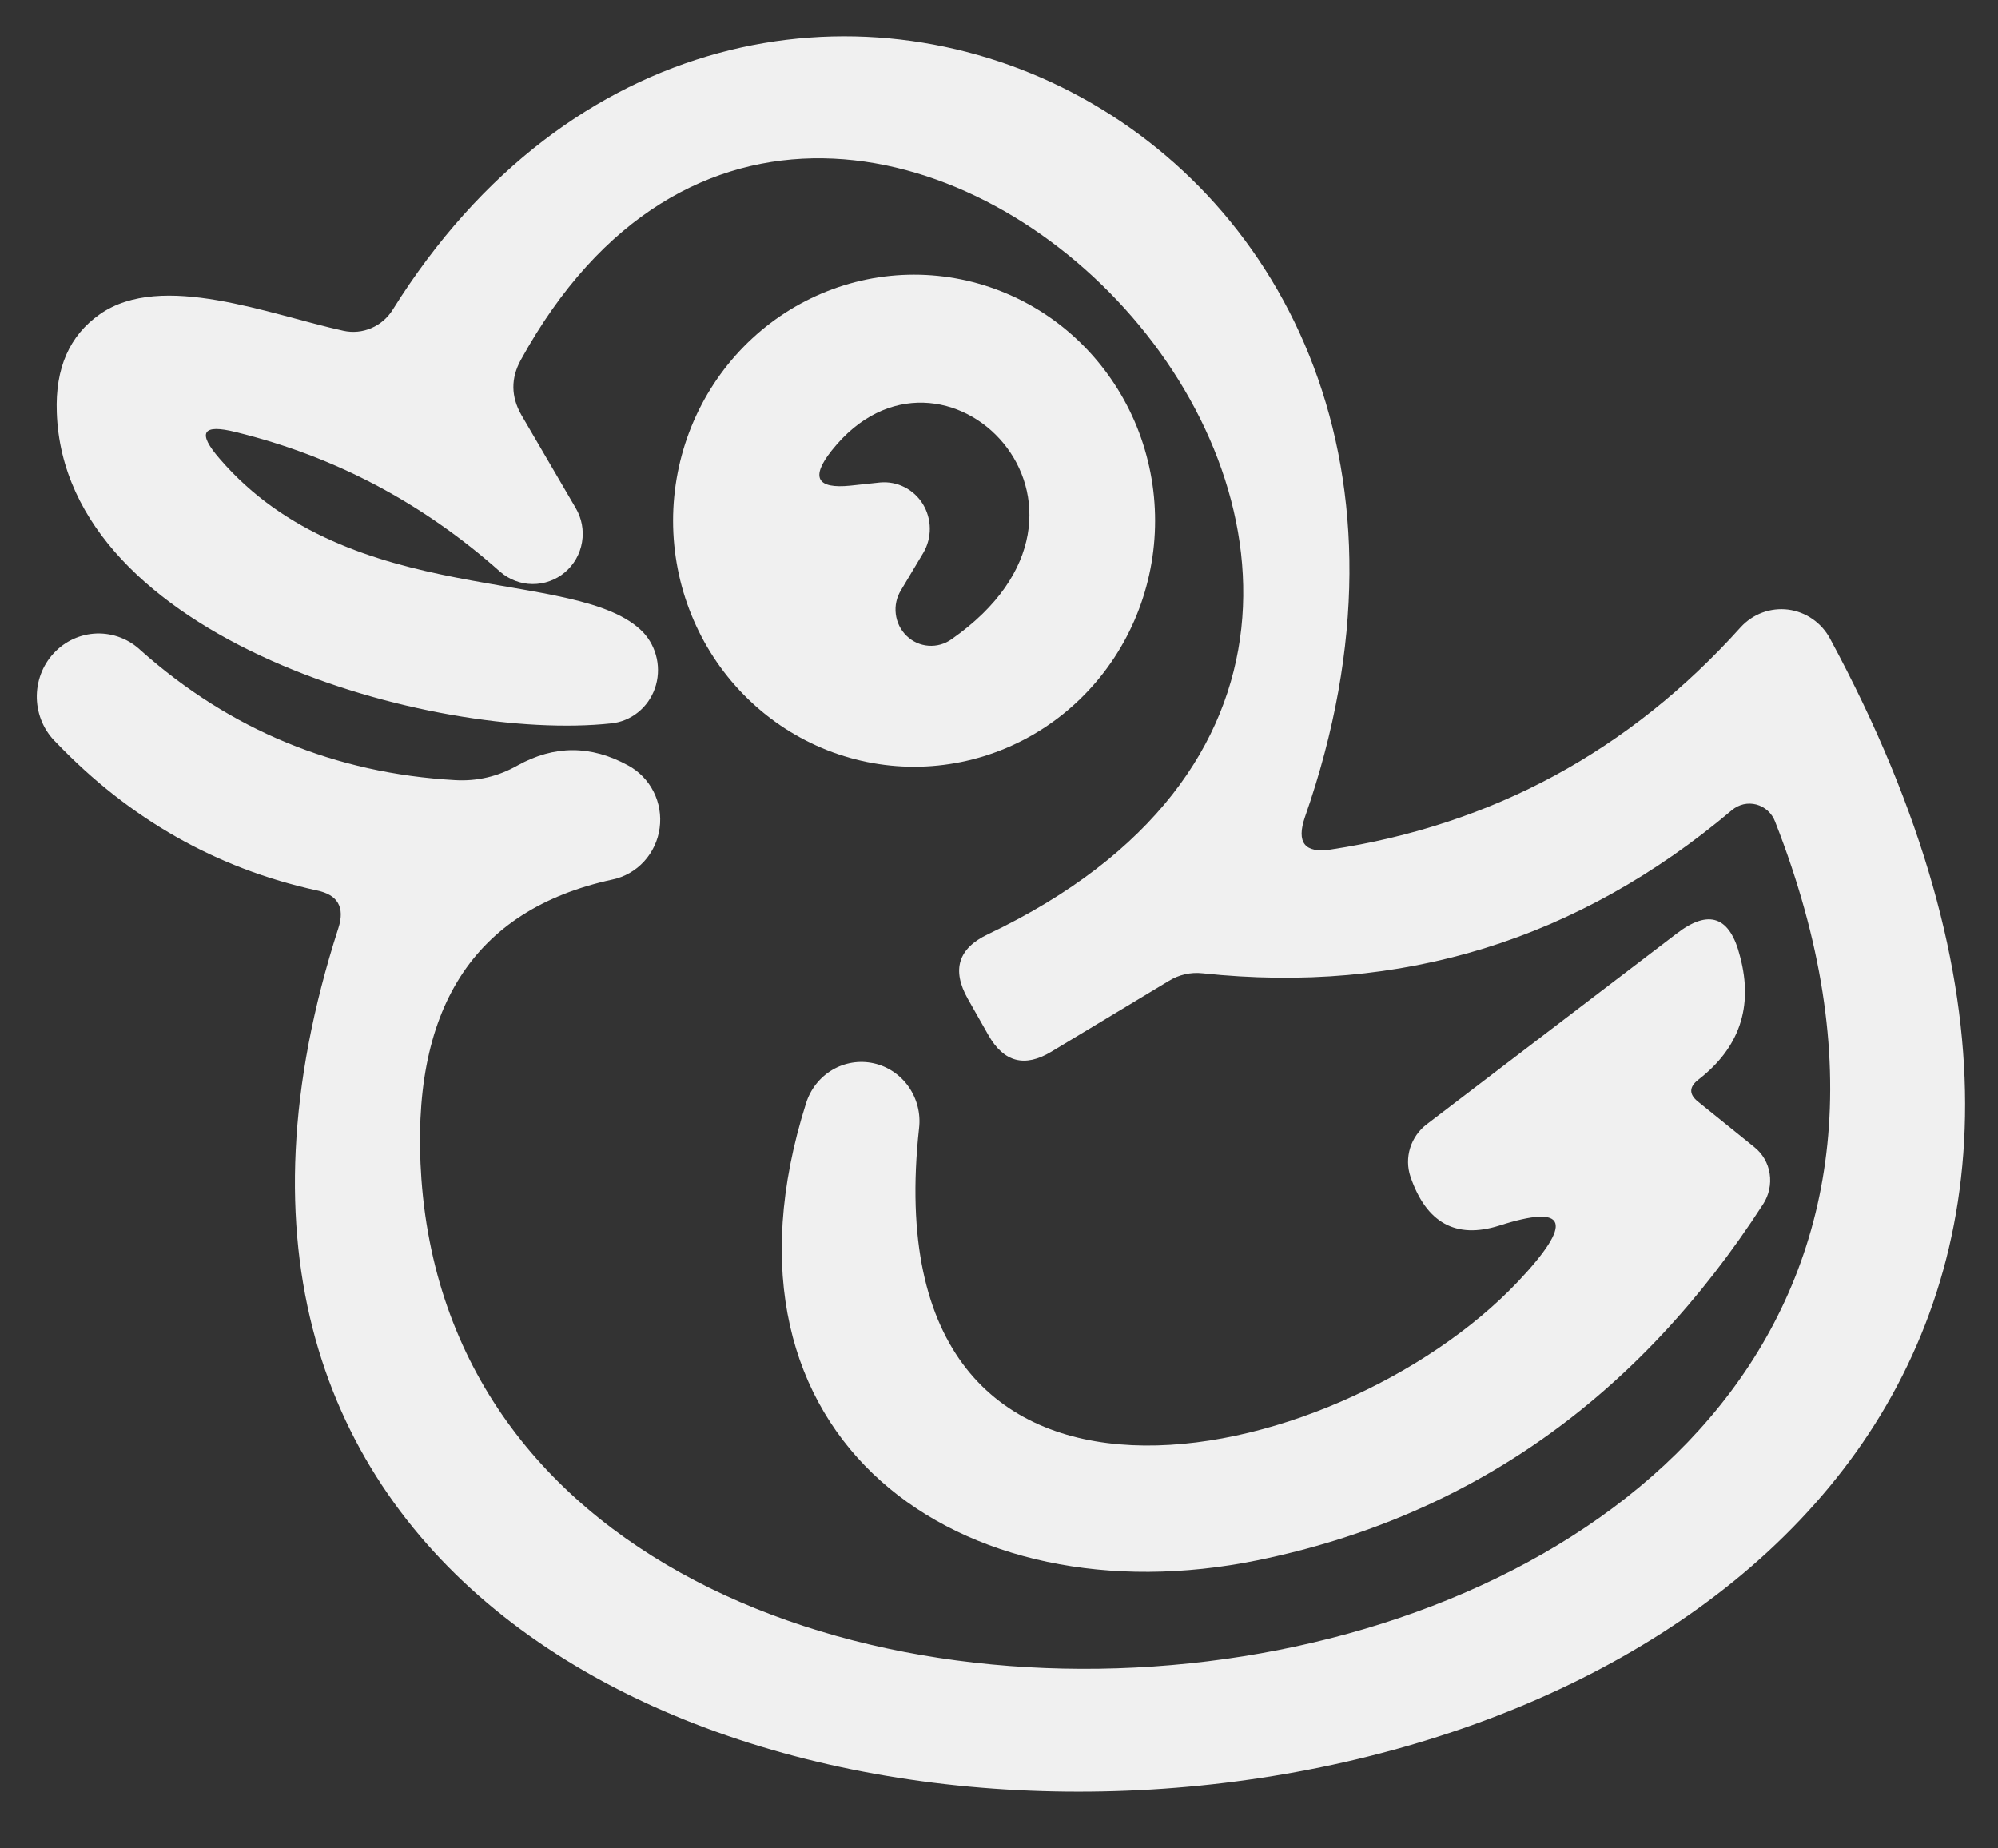<?xml version="1.0" encoding="UTF-8"?> <svg xmlns="http://www.w3.org/2000/svg" width="40" height="37" viewBox="0 0 40 37" fill="none"><rect x="0" y="0" width="40" height="37" fill="#333333" stroke="none"/> <path d="M4.4 9.185C7.025 12.235 11.575 11.316 12.875 12.656C13.012 12.802 13.107 12.985 13.149 13.184C13.191 13.382 13.178 13.588 13.112 13.778C13.045 13.968 12.928 14.135 12.773 14.259C12.619 14.383 12.433 14.46 12.237 14.48C8.712 14.863 1.287 12.809 1.137 8.254C1.104 7.37 1.391 6.715 2 6.289C3.237 5.422 5.412 6.302 6.875 6.621C7.062 6.662 7.257 6.644 7.433 6.568C7.61 6.493 7.759 6.365 7.862 6.2C14.937 -5.13 30.95 2.538 26.125 16.356C25.95 16.866 26.121 17.083 26.637 17.006C29.887 16.513 32.625 15.029 34.85 12.554C34.97 12.423 35.119 12.323 35.284 12.262C35.449 12.201 35.627 12.181 35.801 12.203C35.975 12.226 36.142 12.29 36.287 12.391C36.433 12.492 36.553 12.626 36.637 12.783C51.7 40.699 -1.45 44.093 6.775 18.576C6.908 18.159 6.762 17.908 6.337 17.823C4.329 17.381 2.591 16.394 1.125 14.863C0.886 14.633 0.747 14.316 0.737 13.98C0.728 13.646 0.849 13.32 1.075 13.077C1.3 12.833 1.611 12.691 1.939 12.681C2.268 12.672 2.586 12.796 2.825 13.026C4.616 14.616 6.712 15.48 9.112 15.616C9.554 15.641 9.971 15.543 10.362 15.322C11.096 14.914 11.833 14.914 12.575 15.322C12.794 15.44 12.972 15.623 13.085 15.848C13.198 16.072 13.24 16.327 13.206 16.576C13.172 16.826 13.063 17.059 12.894 17.244C12.725 17.428 12.504 17.555 12.262 17.606C9.471 18.21 8.196 20.209 8.437 23.603C9.575 39.258 43.075 35.647 35.537 16.445C35.506 16.362 35.455 16.288 35.39 16.229C35.325 16.17 35.248 16.128 35.163 16.105C35.079 16.083 34.991 16.081 34.906 16.1C34.821 16.12 34.742 16.159 34.675 16.215C31.591 18.818 28.058 19.907 24.075 19.482C23.839 19.456 23.602 19.51 23.4 19.635L21.05 21.051C20.516 21.374 20.096 21.264 19.787 20.719L19.375 19.992C19.05 19.414 19.183 18.984 19.775 18.703C33.125 12.35 16.862 -4.505 10.425 7.208C10.225 7.574 10.229 7.939 10.437 8.305L11.525 10.168C11.647 10.374 11.692 10.617 11.652 10.853C11.613 11.089 11.491 11.303 11.309 11.457C11.127 11.61 10.897 11.693 10.659 11.691C10.421 11.689 10.192 11.601 10.012 11.444C8.462 10.066 6.7 9.134 4.725 8.65C4.05 8.48 3.941 8.658 4.4 9.185Z" fill="#F0F0F0"></path> <path d="M23.125 10.423C23.125 11.07 23 11.71 22.758 12.307C22.515 12.905 22.16 13.448 21.712 13.905C21.264 14.363 20.732 14.725 20.146 14.973C19.561 15.22 18.934 15.348 18.3 15.348C17.666 15.348 17.039 15.22 16.454 14.973C15.868 14.725 15.336 14.363 14.888 13.905C13.983 12.982 13.475 11.729 13.475 10.423C13.475 9.776 13.6 9.136 13.842 8.538C14.085 7.941 14.44 7.398 14.888 6.941C15.793 6.017 17.02 5.498 18.3 5.498C18.934 5.498 19.561 5.625 20.146 5.873C20.732 6.12 21.264 6.483 21.712 6.941C22.16 7.398 22.515 7.941 22.758 8.538C23 9.136 23.125 9.776 23.125 10.423ZM17.625 9.657C17.792 9.643 17.96 9.675 18.11 9.752C18.26 9.828 18.387 9.945 18.476 10.09C18.565 10.236 18.613 10.403 18.615 10.574C18.617 10.745 18.573 10.914 18.488 11.061L18.038 11.814C17.95 11.956 17.913 12.124 17.934 12.291C17.954 12.458 18.03 12.612 18.15 12.728C18.269 12.844 18.424 12.914 18.588 12.926C18.752 12.938 18.915 12.893 19.05 12.796C22.813 10.168 18.863 6.225 16.65 9.019C16.225 9.555 16.35 9.789 17.025 9.721L17.625 9.657Z" fill="#F0F0F0"></path> <path d="M33.987 22.046L35.125 22.965C35.288 23.095 35.397 23.284 35.429 23.494C35.461 23.705 35.415 23.921 35.3 24.1C32.791 27.988 29.416 30.365 25.175 31.233C19.25 32.444 14 28.834 16.137 22.084C16.225 21.803 16.412 21.565 16.662 21.417C16.912 21.269 17.207 21.222 17.49 21.284C17.773 21.346 18.023 21.514 18.191 21.754C18.359 21.994 18.434 22.289 18.4 22.582C17.412 31.577 26.762 29.485 30.387 25.657C31.512 24.466 31.387 24.092 30.012 24.534C29.146 24.806 28.554 24.479 28.237 23.552C28.175 23.368 28.173 23.167 28.231 22.979C28.29 22.791 28.406 22.625 28.562 22.506L33.562 18.691C34.212 18.189 34.637 18.342 34.837 19.15C35.104 20.154 34.825 20.974 34 21.613C33.816 21.757 33.812 21.902 33.987 22.046Z" fill="#F0F0F0"></path> </svg> 